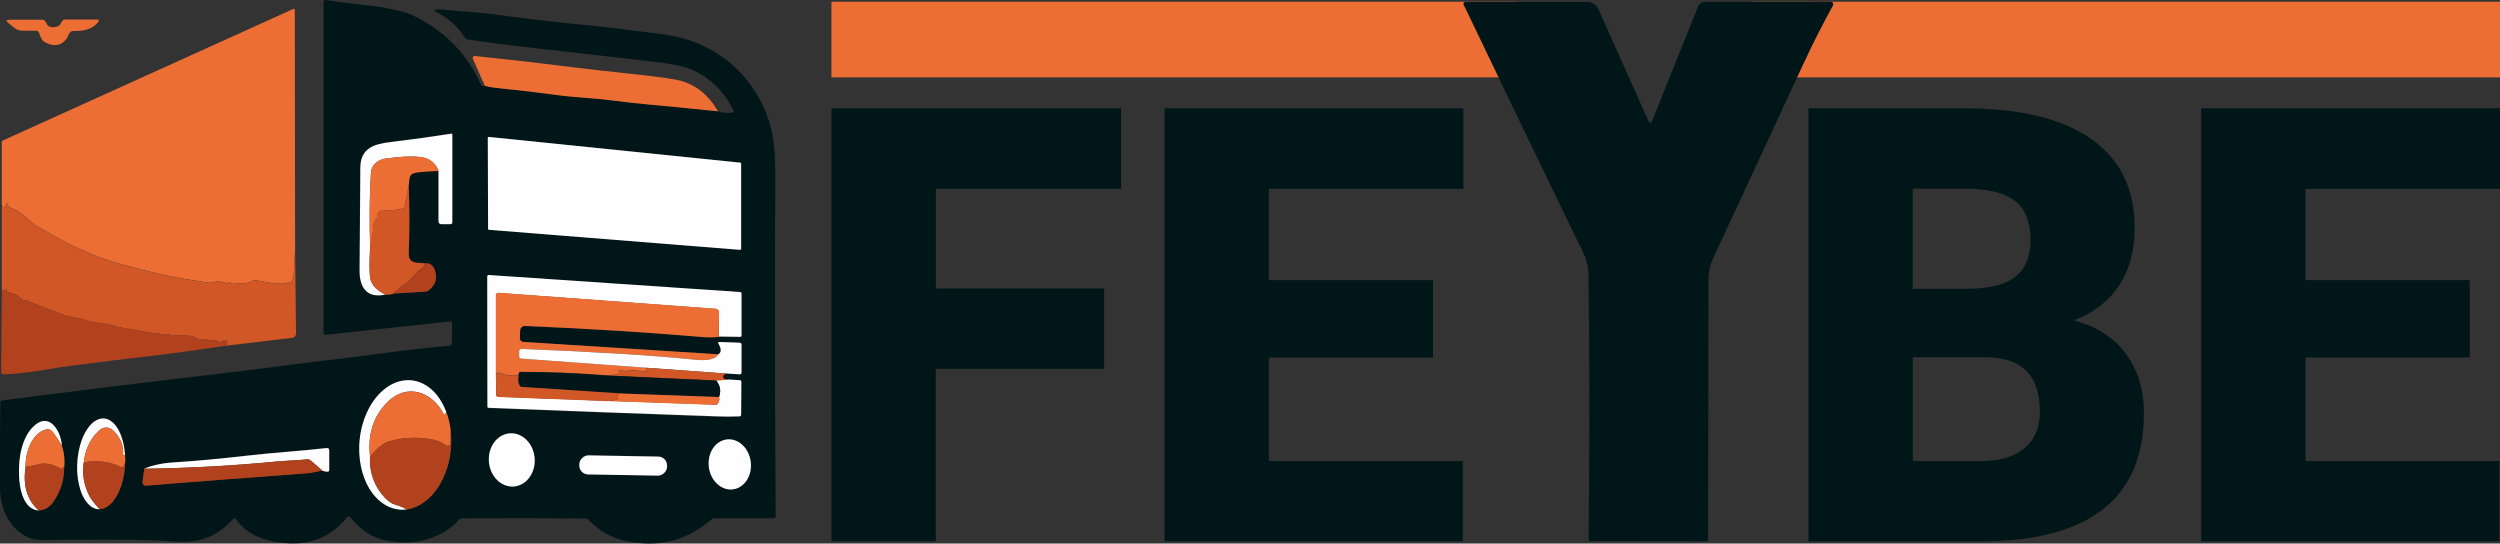 <?xml version="1.0" encoding="UTF-8"?>
<svg id="Layer_2" data-name="Layer 2" xmlns="http://www.w3.org/2000/svg" viewBox="0 0 329.19 71.57">
  <rect x="0" y="0" width="329.19" height="71.57" fill="#333333" stroke="none"/>
  <defs>
    <style>
      .cls-1 {
        fill: #b2421d;
      }

      .cls-2 {
        fill: #fefdff;
      }

      .cls-3 {
        fill: #d15727;
      }

      .cls-4 {
        fill: #ec6e34;
      }

      .cls-5 {
        fill: #011619;
      }
    </style>
  </defs>
  <g id="Layer_1-2" data-name="Layer 1">
    <path class="cls-5" d="m63.84,11.29c.4.13.91.22,1.52.28,2.72.27,5.45.59,8.17.96,2.28.31,4.61.36,6.91.67,1.8.24,3.51.43,5.15.57,2.94.26,5.93.56,8.96.88.56.23,1.23.28,2.03.15.05,0,.08-.05.08-.1,0,0,0-.02,0-.02-1.22-2.51-3.01-4.32-5.38-5.43-1-.47-2.72-.84-5.14-1.12-5.22-.6-10.46-1.2-15.69-1.79-3.21-.36-6.17-.74-8.88-1.14-.14-.02-.25-.09-.33-.21-1.07-1.6-2.38-2.76-3.94-3.47-.06-.03-.09-.1-.06-.17.01-.03.03-.05.06-.06l.12-.06s.07-.02.11-.02c2.6.25,5.27.37,7.85.72,4.15.57,8.17,1.03,12.05,1.4,2.06.2,3.93.41,5.63.65,2.54.35,5.3.52,7.66,1.3,5.38,1.76,9.42,6.14,10.8,11.6.39,1.54.58,3.64.57,6.29-.07,15.44-.05,30.38.05,44.8,0,.18-.08.27-.26.27h-7.82c-.14,0-.27.05-.38.15-3.3,2.81-6.7,3.68-10.99,2.9-2.02-.36-3.76-1.32-5.21-2.86-.1-.1-.22-.15-.36-.16-5.71-.05-11.13-.05-16.25-.02-.48,0-.61.45-.93.72-2.5,2.16-5.53,2.89-9.11,2.2-1.78-.34-3.33-1.35-4.66-3.03-.11-.13-.3-.16-.43-.05-.02.01-.03.03-.05.04-2.64,3.26-6.05,3.93-10.05,3.09-1.95-.41-3.5-1.38-4.64-2.92-.05-.07-.16-.08-.23-.03,0,0-.02.01-.02.02-1.94,2.22-4.38,3.23-7.32,3.03-5.96-.4-11.89-.25-18.06-.22-.68,0-1.29-.14-1.82-.41C1.1,69.46.02,66.88,0,64.22c-.02-3.63,0-7.38.04-11.25,0-.12.09-.22.21-.24,9.21-1.19,18.47-2.33,27.79-3.42,5.08-.6,10.23-1.3,15.33-1.91,2.49-.3,4.9-.6,7.22-.91,2.98-.4,5.85-.73,8.62-.97.19-.02.28-.12.28-.31l.03-2.6c0-.21-.1-.31-.32-.28l-16.32,1.76c-.18.02-.27-.06-.27-.24V.2c0-.11.1-.2.21-.2.01,0,.02,0,.03,0,2.04.31,4.19.58,6.44.8.68.07,1.36.19,2.05.36.92.23,2.01.39,2.86.79,4.24,1.99,7.3,5.08,9.17,9.27.05.12.21.14.47.07Zm-13.12,27.48c.3.05.7,0,1.19-.14l4.14-.25c.12,0,.23-.05.33-.12.95-.69,1.25-1.59.88-2.68-.23-.69-.67-.99-1.31-.92-.97-.12-2.2.16-2.14-1.37.12-2.97.12-5.93-.01-8.9.18-1.04-.08-1.58,1.27-1.72.85-.09,1.74-.15,2.66-.17v6.64c0,.19.15.35.34.35h1.19c.19,0,.28-.09.28-.28v-11.54c0-.05-.04-.1-.1-.1,0,0-.01,0-.02,0-2.75.43-5.44.8-8.05,1.11-2.3.27-3.94.89-3.95,3.38-.03,4.44-.07,8.93-.1,13.48-.02,2.14.83,3.78,3.38,3.22Zm13.63-20.75c-.06,0-.11.04-.12.1,0,0,0,0,0,.01l.04,12.01c0,.06.04.11.1.11l33.09,2.64c.06,0,.11-.04.12-.1,0,0,0,0,0,0v-11.26c.01-.06-.03-.1-.08-.11l-33.14-3.39Zm31.67,31.98l-.48-.06c-.12-.02-.21-.08-.27-.19-.03-.06-.05-.13-.05-.2,0-.11.04-.17.15-.19.08-.02.14-.08.18-.18l1.89.12c.1,0,.19-.07.2-.18,0,0,0,0,0-.01v-3.7c0-.18-.08-.27-.26-.28l-2.63-.09c-.18,0-.23.07-.13.23.39.68.39,1.14-.02,1.39l-25.6-1.62c-.38-.02-.56-.22-.54-.6l.04-.91c.01-.35.3-.61.65-.6,0,0,0,0,0,0,8.24.35,15.96.83,23.14,1.44.81.07,1.6.07,2.36,0l2.82.04c.09,0,.17-.07.17-.17,0,0,0,0,0,0v-5.5c0-.14-.07-.22-.21-.23l-33.07-2.24c-.1,0-.19.07-.2.17,0,0,0,.01,0,.02l.02,17.13c0,.09.07.16.16.17,9.3.37,19.32.74,30.03,1.12.95.03,1.94.03,2.99,0,.16,0,.23-.08.23-.24l.03-4.29c0-.14-.07-.22-.21-.23l-1.39-.09Zm-42.49,17.08c.28-.04.56-.1.84-.19,1.58-.51,3-1.88,3.93-3.8.95-1.95,1.32-4.3,1.04-6.52-.11-.84-.3-1.64-.59-2.38-.65-1.7-1.71-2.99-3-3.65-1.15-.58-2.42-.65-3.64-.17-.71.28-1.39.73-2,1.33-1.69,1.66-2.73,4.34-2.8,7.15-.05,2.35.58,4.56,1.76,6.12.83,1.09,1.87,1.8,3.02,2.05.48.1.97.12,1.46.06Zm-40.4-.04c.35-.01.7-.14,1.04-.36.53-.36,1.02-.97,1.41-1.77.64-1.32.97-3.07.91-4.78,0-.07,0-.13,0-.2-.08-1.42-.44-2.69-1-3.58-.72-1.14-1.7-1.55-2.67-1.1-.96.45-1.8,1.71-2.26,3.41-.61,2.22-.47,4.81.34,6.55.56,1.19,1.37,1.85,2.25,1.82Zm-8.01.17c.8-.05,1.45-.44,1.94-1.17.93-1.38,1.4-2.84,1.39-4.38.12-1.12.01-2.11-.31-2.99-.03-1.61-1.43-4.35-3.41-2.81-.96.74-1.62,1.94-1.98,3.59-.43,1.97-.64,7.49,2.36,7.76Zm62.55-3.16c1.66-.13,2.89-1.8,2.74-3.73,0,0,0,0,0,0-.15-1.93-1.62-3.4-3.28-3.27h0c-1.66.13-2.89,1.8-2.74,3.73h0c.15,1.93,1.62,3.4,3.28,3.27h0Zm28.84.38c1.52-.19,2.58-1.81,2.35-3.63,0,0,0,0,0,0-.22-1.82-1.64-3.14-3.16-2.95h0c-1.52.19-2.58,1.81-2.35,3.63,0,0,0,0,0,0,.22,1.82,1.64,3.14,3.16,2.95,0,0,0,0,0,0Zm-77.52-2.72l-.23,1.76c-.03.23.14.44.37.47.03,0,.06,0,.08,0,7.17-.57,14.26-1.12,21.28-1.63.64-.05,1.3-.23,1.95-.36.21.09.44.13.69.14.15,0,.23-.07.23-.22v-2.58c0-.23-.11-.33-.34-.31-3.53.39-7.05.6-10.48,1-3.49.41-6.68.7-9.56.88-1.56.1-2.89.38-3.99.84Zm68.85-.42c.01-.64-.5-1.18-1.15-1.19l-9.21-.16c-.64-.01-1.18.5-1.19,1.15v.17c-.01.64.5,1.18,1.14,1.19l9.21.16c.64.01,1.18-.5,1.19-1.15v-.17Z"/>
    <path class="cls-4" d="m38.86,32.74l-.19,3.69c0,.12-.05.24-.13.33-.14.17-.21.37-.23.59,0,.15-.04.15-.09.01,0-.02,0-.04,0-.06,0-.14-.05-.18-.19-.13-.59.21-1.28.25-2.08.12-.78-.12-1.51-.25-2.19-.38-.23-.04-.44.01-.63.17-.09.08-.19.12-.31.13l-2,.16c-.14.01-.26-.03-.37-.13-.11-.11-.22-.11-.33-.01-.08.08-.2.1-.31.06-.67-.25-1.31-.28-1.93-.09-.12.04-.23.04-.35.03-1.32-.2-2.53-.39-3.63-.57-1.8-.3-4.23-.87-7.31-1.71-.17-.05-.34-.09-.51-.14-1.13-.3-2.26-.67-3.41-1.09-.37-.14-.73-.29-1.08-.47-.35-.18-.72-.34-1.1-.49-.69-.28-1.22-.53-1.61-.73-.99-.53-2-1.1-3.03-1.7-.23-.14-.46-.26-.7-.37-.24-.11-.46-.25-.65-.43-.56-.49-1.14-.98-1.74-1.46-.22-.17-.47-.32-.75-.44-.28-.12-.55-.26-.82-.41-.07-.04-.12-.12-.13-.21,0-.03-.01-.06-.02-.09-.05-.2-.12-.21-.21-.02l-.23.48s-.01.01-.02,0c-.05-.06-.11-.06-.17,0-.04.05-.06.1-.05.15,0,.03.01.03.02,0,.06-.27,0-.45-.15-.55v-8.3c.01-.08.06-.14.12-.17L38.61,1.18c.14-.07.21,0,.21.17l.04,31.4Z"/>
    <path class="cls-4" d="m6.14,3.13c.27.61,1.19.52,1.64.24.11-.07.18-.16.23-.28.05-.14.13-.27.23-.37.09-.1.22-.16.35-.15h4.29c.08.01.14.08.14.16,0,.03,0,.05-.02.08-.8,1.09-2.04,1.31-3.34,1.27-.25,0-.48.15-.57.38-.56,1.45-1.83,1.88-3.19,1.08-.47-.27-.6-.77-.76-1.24-.05-.15-.19-.25-.35-.25h-1.81c-.39,0-.77-.14-1.08-.38l-.76-.61c-.38-.31-.33-.46.16-.46h4.31c.14,0,.25.05.33.17.09.12.16.26.22.4Z"/>
    <path class="cls-4" d="m94.55,14.66c-3.03-.32-6.02-.61-8.96-.88-1.63-.15-3.35-.34-5.15-.57-2.3-.31-4.63-.36-6.91-.67-2.72-.37-5.44-.69-8.17-.96-.61-.06-1.11-.16-1.52-.28l-1.58-3.56c-.06-.13,0-.29.14-.35.04-.02.09-.03.13-.02,4.42.46,8.85.97,13.29,1.53,1.92.24,4.1.49,6.54.74,2.99.31,5.17.59,6.54.83,2.41.43,4.29,1.83,5.64,4.19Z"/>
    <path class="cls-2" d="m57.75,22.52c-.41-1.05-1.16-1.66-2.25-1.82-1.16-.17-2.75-.11-4.77.19-.93.13-1.82.81-1.88,1.78-.18,2.58-.22,5.95-.12,10.09-.1,2-.09,3.3.04,3.93.16.81.82,1.51,1.96,2.1-2.55.55-3.4-1.09-3.38-3.22.04-4.55.07-9.04.1-13.48.02-2.49,1.66-3.11,3.95-3.38,2.62-.31,5.3-.68,8.05-1.11.05,0,.1.03.11.08,0,0,0,.01,0,.02v11.54c0,.19-.09.28-.28.28h-1.19c-.19,0-.35-.16-.35-.35v-6.64Z"/>
    <path class="cls-2" d="m64.35,18.03l33.14,3.39c.06,0,.1.05.1.11v11.26c-.02.06-.07.11-.13.11,0,0,0,0,0,0l-33.09-2.64c-.06,0-.1-.05-.1-.11l-.04-12.01c0-.06.05-.11.11-.11,0,0,0,0,.01,0Z"/>
    <path class="cls-4" d="m57.75,22.52c-.93.02-1.81.08-2.66.17-1.36.15-1.1.68-1.27,1.72l-.55,2.81c-.02.13-.1.21-.24.24-.85.19-1.74.28-2.67.28-.5,0-.7.23-.6.68.03.11-.01.23-.1.3-.32.26-.49.63-.5,1.1,0,.36-.05.73-.12,1.09-.12.6-.22,1.21-.31,1.84-.11-4.14-.07-7.51.12-10.09.07-.97.95-1.64,1.88-1.78,2.02-.29,3.61-.35,4.77-.19,1.09.16,1.84.76,2.25,1.82Z"/>
    <path class="cls-3" d="m53.81,24.41c.13,2.96.13,5.93.01,8.9-.06,1.53,1.17,1.25,2.14,1.37-.02.25-.17.47-.45.67-.28.19-.48.35-.6.48-.55.63-1.06,1.26-1.79,1.7-.3.18-.56.41-.76.68-.07.09-.16.15-.28.16-.06,0-.11.03-.16.07-.05.05-.06.12-.02.21-.49.15-.89.19-1.19.14-1.15-.59-1.8-1.29-1.96-2.1-.12-.62-.14-1.93-.04-3.93.08-.62.18-1.24.31-1.84.08-.36.12-.73.12-1.09.01-.47.18-.83.5-1.1.09-.07.13-.19.1-.3-.1-.46.1-.69.6-.68.93,0,1.82-.09,2.67-.28.13-.03.21-.11.24-.24l.55-2.81Z"/>
    <path class="cls-3" d="m38.86,32.74l.12,11.18c0,.29-.22.54-.51.57l-8.94,1.06c-.06-.16.05-.21.32-.16.06.01.08-.01.08-.07l-.04-.38c0-.07-.04-.1-.11-.1-.24,0-.47.04-.71.13-.04.01-.05.04-.04.08,0,.04.03.06.06.08.14.06.14.08-.01.05-.03,0-.06,0-.09,0-.08.02-.13,0-.16-.08-.11-.23-.29-.32-.56-.28-.13.02-.25.02-.38,0-.42-.08-.84-.12-1.25-.11-.29,0-.54-.06-.77-.2-.56-.34-1.43-.36-2.06-.33-.37.01-.77,0-1.19-.07-.95-.15-1.87-.11-2.8-.3-1.17-.24-2.34-.44-3.52-.62-1.14-.17-2.21-.65-3.3-.68-.55-.02-1.03-.11-1.45-.28-.67-.28-1.46-.39-2.18-.51-.44-.07-.87-.2-1.3-.37-1.28-.52-2.56-1.02-3.84-1.49-.37-.13-.55-.36-.98-.33-.13,0-.24-.03-.33-.12-.49-.47-1.06-.78-1.72-.92-.09-.02-.18-.06-.28-.12-.05-.03-.08-.08-.07-.13.03-.24-.02-.27-.17-.06-.08.11-.22.12-.44.04v-11.22c.15.09.2.27.14.55,0,.03-.01.03-.02,0,0-.06,0-.11.05-.15.06-.06.12-.06.17,0,0,0,.02,0,.02,0l.23-.48c.09-.19.16-.18.21.02,0,.03.01.06.02.09,0,.09.06.16.13.21.26.15.54.29.82.41.28.12.53.27.75.44.6.48,1.18.96,1.74,1.46.19.17.41.31.65.43.24.11.47.24.7.37,1.03.6,2.04,1.17,3.03,1.7.39.21.92.45,1.61.73.38.15.74.32,1.1.49.35.17.71.33,1.08.47,1.14.42,2.28.78,3.41,1.09.17.05.34.09.51.14,3.08.84,5.51,1.41,7.31,1.71,1.1.18,2.31.37,3.63.57.12.02.24.01.35-.03.62-.19,1.26-.16,1.93.09.11.04.23.01.31-.06.11-.1.22-.1.33.01.1.1.23.14.37.13l2-.16c.12,0,.22-.05.31-.13.19-.16.41-.21.63-.17.68.13,1.41.25,2.19.38.79.12,1.49.08,2.08-.12.13-.05.2,0,.19.13,0,.02,0,.04,0,.06.05.14.08.13.09-.01.01-.22.09-.41.23-.59.08-.09.12-.21.13-.33l.19-3.69Z"/>
    <path class="cls-1" d="m55.96,34.68c.64-.08,1.08.23,1.31.92.36,1.09.07,1.99-.88,2.68-.1.07-.21.11-.33.12l-4.14.25c-.04-.09-.03-.16.02-.21.04-.04.1-.06.16-.07.12-.01.21-.07.28-.16.2-.28.45-.5.76-.68.72-.44,1.24-1.07,1.79-1.7.11-.13.31-.29.6-.48.28-.19.44-.42.45-.67Z"/>
    <path class="cls-2" d="m94.64,44.36l.04-3.18c0-.26-.2-.49-.47-.51l-28.58-2.1c-.17-.01-.31.11-.33.28,0,0,0,.02,0,.02v10.5s.03,2.6.03,2.6c0,.15.12.26.26.27l13.52.51,15.14.53c.12,0,.22-.05.28-.16.19-.31.24-.6.15-.87.29-.78.16-1.5-.39-2.17l1.73-.11,1.39.09c.14,0,.21.08.21.23l-.03,4.29c0,.16-.08.24-.23.24-1.05.04-2.04.04-2.99,0-10.72-.37-20.73-.75-30.03-1.12-.09,0-.16-.08-.16-.17l-.02-17.13c0-.1.08-.19.18-.19,0,0,.01,0,.02,0l33.07,2.24c.14,0,.21.09.21.23v5.5c0,.09-.08.17-.17.17,0,0,0,0,0,0l-2.82-.04Z"/>
    <path class="cls-1" d="m29.53,45.55c-4.16.64-8.33,1.19-12.52,1.66-2.51.28-5.11.65-7.68.96-1.02.12-2.04.28-3.08.47-1.92.34-3.83.57-5.74.66-.24.01-.36-.1-.36-.34l.09-10.74c.22.08.36.07.44-.04.15-.2.2-.18.17.06,0,.06.02.1.07.13.09.06.18.1.28.12.66.14,1.24.45,1.72.92.09.09.2.13.33.12.43-.03.61.19.98.33,1.28.47,2.56.96,3.84,1.49.42.17.85.29,1.3.37.72.12,1.51.23,2.18.51.41.17.9.26,1.45.28,1.09.03,2.16.51,3.3.68,1.17.18,2.35.38,3.52.62.93.19,1.85.15,2.8.3.42.06.81.09,1.19.07.63-.03,1.5-.01,2.06.33.23.14.49.21.77.2.41-.01.83.02,1.25.11.13.03.25.03.38,0,.27-.05.45.04.56.28.03.07.08.1.16.08.03,0,.06,0,.09,0,.15.03.16.01.01-.05-.03-.01-.05-.04-.06-.08-.01-.04,0-.07.04-.08.24-.09.47-.14.71-.13.07,0,.1.04.11.1l.04.38c0,.06-.02.08-.08.07-.27-.06-.38,0-.32.16Z"/>
    <path class="cls-4" d="m94.64,44.36c-.76.08-1.55.08-2.36,0-7.19-.61-14.9-1.09-23.14-1.44-.35-.01-.64.25-.65.6,0,0,0,0,0,0l-.04.91c-.01.38.17.58.54.6l25.6,1.62c-.37.65-1.41.88-3.13.71-5.37-.56-12.97-1.03-22.8-1.42-.17,0-.31.12-.31.29,0,0,0,.01,0,.02v.69c.02.17.11.27.28.28l16.54,1.21c-.12.08-.15.18-.11.28.02.05.05.07.1.08.04,0,.07.02.1.04.08.04.08.06-.01.06-.59,0-1.13-.04-1.61-.11-.32-.05-.63-.04-.93.03-.3.07-.58.05-.84-.07-.17-.08-.31-.04-.4.13-.03.05-.02.1.02.16.05.07.03.16-.03.21-.02.02-.04.02-.07.03l-1.2.17c-4.27-.33-8.15-.49-11.64-.48-.18,0-.27.16-.25.48-.89.07-1.64-.02-2.26-.27-.47-.19-.71-.12-.74.19v-10.5c0-.17.14-.31.31-.31,0,0,.02,0,.02,0l28.58,2.1c.27.02.47.24.47.51l-.04,3.18Z"/>
    <path class="cls-2" d="m95.55,49.18l-10.38-.75-16.54-1.21c-.17-.01-.26-.11-.27-.28v-.69c-.02-.16.11-.3.28-.31,0,0,.01,0,.02,0,9.83.39,17.43.86,22.8,1.42,1.71.18,2.76-.06,3.13-.71.41-.25.41-.71.02-1.39-.09-.16-.05-.23.13-.23l2.63.09c.18,0,.27.1.27.28v3.7c0,.1-.09.19-.2.19,0,0,0,0-.01,0l-1.89-.12Z"/>
    <path class="cls-3" d="m85.17,48.43l10.38.75c-.04.1-.1.16-.18.18-.1.02-.15.09-.15.19,0,.07.02.14.05.2.06.11.15.18.27.19l.48.06-1.73.11-14.11-.65,1.2-.17c.08-.01.14-.08.13-.17,0-.03-.01-.05-.03-.07-.04-.06-.04-.11-.02-.16.09-.17.22-.21.4-.13.26.12.54.14.84.07.3-.07.61-.08.93-.03.48.07,1.02.11,1.61.11.09,0,.1-.02.01-.06-.03-.02-.07-.03-.1-.04-.05,0-.08-.04-.1-.08-.04-.1,0-.2.11-.28Z"/>
    <path class="cls-5" d="m80.18,49.46l14.11.65c.55.66.68,1.39.39,2.17l-13.03-.47-12.94-.85c-.12,0-.22-.06-.28-.17-.2-.34-.25-.78-.14-1.32-.02-.32.07-.48.25-.48,3.49,0,7.36.15,11.64.48Z"/>
    <path class="cls-3" d="m68.29,49.46c-.11.54-.06.98.14,1.32.06.11.16.16.28.17l12.94.85c-.31.19-.4.39-.25.59.06.09.04.15-.06.19-.71.23-1.45.3-2.22.2l-13.52-.51c-.15,0-.26-.12-.26-.27l-.03-2.6c.03-.32.27-.38.74-.19.61.24,1.37.33,2.26.27Z"/>
    <path class="cls-2" d="m58.75,54.2l-.1.32c-.02.06-.09.1-.15.08-.03,0-.06-.03-.07-.06-1.54-3.04-4.95-4.16-7.51-1.5-1.79,1.86-2.52,4.22-2.19,7.09-.09,1.84.42,3.48,1.53,4.91.58.74,1.15,1.2,1.73,1.38.74.23,1.26.45,1.55.66-.49.06-.98.04-1.46-.06-1.14-.25-2.19-.96-3.02-2.05-1.18-1.56-1.81-3.77-1.76-6.12.06-2.81,1.11-5.49,2.8-7.15.61-.6,1.29-1.05,2-1.33,1.22-.47,2.49-.41,3.64.17,1.3.66,2.36,1.95,3,3.65Z"/>
    <path class="cls-4" d="m58.75,54.2c.28.74.48,1.54.59,2.38v1.76c0,.2-.17.37-.38.37-.08,0-.16-.03-.22-.07-.5-.37-1.11-.63-1.83-.77-1.9-.36-3.79-.28-5.65.23-.74.21-1.59.89-2.54,2.04-.33-2.86.4-5.22,2.19-7.09,2.56-2.66,5.97-1.54,7.51,1.5.03.06.1.08.16.05.03-.02.05-.04.06-.08l.1-.32Z"/>
    <path class="cls-4" d="m81.65,51.81l13.03.47c.09.27.04.56-.15.87-.07.11-.16.16-.28.16l-15.14-.53c.77.1,1.51.04,2.22-.2.1-.03.12-.1.06-.19-.14-.2-.06-.39.25-.59Z"/>
    <path class="cls-2" d="m16.47,59.94s-.08,0-.12-.01c-.1,0-.15-.06-.14-.16.06-1.1-.34-2.1-1.21-2.99-.53-.55-1.28-.69-1.91-.12-1.16,1.04-1.85,2.45-2.06,4.22-.23,1.47,0,2.93.72,4.39.2.41.66,1.01,1.37,1.79-.88.03-1.69-.63-2.25-1.82-.81-1.74-.95-4.33-.34-6.55.46-1.7,1.3-2.96,2.26-3.41.97-.45,1.95-.05,2.67,1.1.56.89.91,2.16,1,3.58Z"/>
    <path class="cls-2" d="m8.13,58.68c-.37-.65-.75-1.23-1.15-1.75-.26-.34-.58-.47-.94-.37-1.92.49-2.75,3.24-2.67,4.91-.38,2.46.2,4.38,1.74,5.76-3-.27-2.8-5.79-2.36-7.76.36-1.65,1.02-2.85,1.98-3.59,1.98-1.54,3.37,1.2,3.41,2.81Z"/>
    <path class="cls-4" d="m16.47,59.94c0,.07,0,.13,0,.2.09.53,0,.96-.24,1.3-.08.1-.17.12-.28.07-1.45-.71-3.09-.92-4.92-.63.21-1.77.89-3.18,2.06-4.22.63-.57,1.38-.43,1.91.12.87.89,1.27,1.89,1.21,2.99,0,.1.04.15.14.16.04,0,.08,0,.12.01Z"/>
    <path class="cls-4" d="m8.13,58.68c.32.88.43,1.88.31,2.99.03-.21-.04-.22-.2-.01-.07.08-.14.1-.23.05-1.06-.57-1.96-.77-2.68-.61-.66.15-1.31.27-1.95.37-.09-1.67.75-4.42,2.67-4.91.36-.09.67.03.94.37.4.52.78,1.1,1.15,1.75Z"/>
    <path class="cls-1" d="m59.33,56.58c.28,2.23-.09,4.58-1.04,6.52-.93,1.92-2.35,3.28-3.93,3.8-.28.09-.56.15-.84.19-.29-.22-.81-.44-1.55-.66-.58-.18-1.15-.64-1.73-1.38-1.11-1.43-1.62-3.07-1.53-4.91.95-1.15,1.8-1.83,2.54-2.04,1.86-.52,3.74-.59,5.65-.23.72.14,1.33.39,1.83.77.16.12.4.09.52-.08.05-.06.07-.14.07-.22v-1.76Z"/>
    <ellipse class="cls-2" cx="67.39" cy="60.56" rx="3.02" ry="3.51" transform="translate(-4.45 5.35) rotate(-4.4)"/>
    <ellipse class="cls-2" cx="96.1" cy="61.15" rx="2.78" ry="3.31" transform="translate(-6.74 12.17) rotate(-7)"/>
    <path class="cls-2" d="m42.44,61.96l-1.51-1.31c-.14-.12-.32-.18-.51-.16-1.35.14-2.78.16-4.11.29-5.69.55-11.47.87-17.33.94,1.1-.47,2.43-.75,3.99-.84,2.88-.18,6.07-.48,9.56-.88,3.43-.4,6.95-.6,10.48-1,.23-.02.34.08.34.31v2.58c0,.15-.08.22-.23.22-.25,0-.48-.05-.69-.14Z"/>
    <rect class="cls-2" x="80.8" y="55.52" width="2.51" height="11.55" rx="1.17" ry="1.17" transform="translate(19.34 142.27) rotate(-89)"/>
    <path class="cls-1" d="m16.48,60.14c.07,1.71-.26,3.45-.91,4.78-.39.8-.87,1.41-1.41,1.77-.34.23-.69.35-1.04.36-.71-.78-1.17-1.38-1.37-1.79-.72-1.45-.96-2.92-.72-4.39,1.83-.29,3.47-.08,4.92.63.11.05.2.03.28-.07.25-.33.33-.76.24-1.3Z"/>
    <path class="cls-1" d="m42.44,61.96c-.64.13-1.3.31-1.95.36-7.02.52-14.12,1.06-21.28,1.63-.23.02-.44-.16-.45-.39,0-.03,0-.06,0-.08l.23-1.76c5.86-.08,11.64-.39,17.33-.94,1.32-.13,2.76-.15,4.11-.29.18-.02.37.04.51.16l1.51,1.31Z"/>
    <path class="cls-1" d="m8.44,61.67c0,1.54-.45,3-1.39,4.38-.5.73-1.14,1.12-1.94,1.17-1.54-1.38-2.12-3.3-1.74-5.76.64-.1,1.29-.22,1.95-.37.72-.16,1.61.04,2.68.61.09.05.17.03.23-.05.16-.21.23-.2.2.01Z"/>
    <g>
      <path class="cls-5" d="m238.13,71.27V14.26h20.48c7.33,0,12.91,1.34,16.74,4.03s5.74,6.59,5.74,11.71c0,2.95-.68,5.47-2.04,7.56s-3.35,3.63-5.99,4.62c2.98.78,5.26,2.24,6.85,4.39,1.59,2.14,2.39,4.75,2.39,7.83,0,5.59-1.77,9.78-5.31,12.59s-8.78,4.23-15.72,4.29h-23.14Zm13.74-33.24h7.16c3-.03,5.14-.57,6.42-1.65,1.28-1.07,1.92-2.66,1.92-4.75,0-2.41-.69-4.14-2.08-5.2-1.38-1.06-3.62-1.59-6.7-1.59h-6.73v13.19Zm0,9.01v13.66h9.01c2.48,0,4.39-.57,5.72-1.7s2-2.73,2-4.8c0-4.75-2.36-7.14-7.09-7.16h-9.63Z"/>
      <path class="cls-5" d="m325.2,47.07h-21.61v13.63h25.53v10.57h-39.27V14.26h39.35v10.61h-25.61v12.02h21.61v10.18Z"/>
    </g>
    <g>
      <path class="cls-5" d="m145.38,48.56h-22.16v22.71h-13.74V14.26h38.14v10.61h-24.39v13.12h22.16v10.57Z"/>
      <path class="cls-5" d="m188.69,47.07h-21.61v13.63h25.53v10.57h-39.27V14.26h39.35v10.61h-25.61v12.02h21.61v10.18Z"/>
    </g>
    <rect class="cls-4" x="109.48" y=".23" width="90.13" height="9.96"/>
    <rect class="cls-4" x="230.76" y=".23" width="98.44" height="9.96"/>
    <path class="cls-5" d="m217.08,16.01c.06.12.2.17.32.12.05-.03.1-.07.12-.13l6.08-15.16c.14-.36.49-.59.87-.59l16.6-.02c.18,0,.33.15.33.33,0,.06-.01.11-.04.16-1.41,2.55-2.72,5.14-3.93,7.76-3.72,8.03-7.67,16.56-11.87,25.58-.4.85-.6,1.76-.6,2.73-.02,11.7-.04,23.11-.04,34.24,0,.13-.1.24-.23.24l-15.25-.02c-.14,0-.26-.11-.26-.26,0,0,0,0,0,0,.13-12.54.13-24.16-.02-34.88-.02-1.88-.86-3.18-1.65-4.81-4.97-10.24-9.9-20.48-14.79-30.71-.06-.12,0-.26.11-.32.03-.02.07-.02.1-.02h16.09c.63,0,1.2.37,1.45.94l6.62,14.82Z"/>
  </g>
</svg>